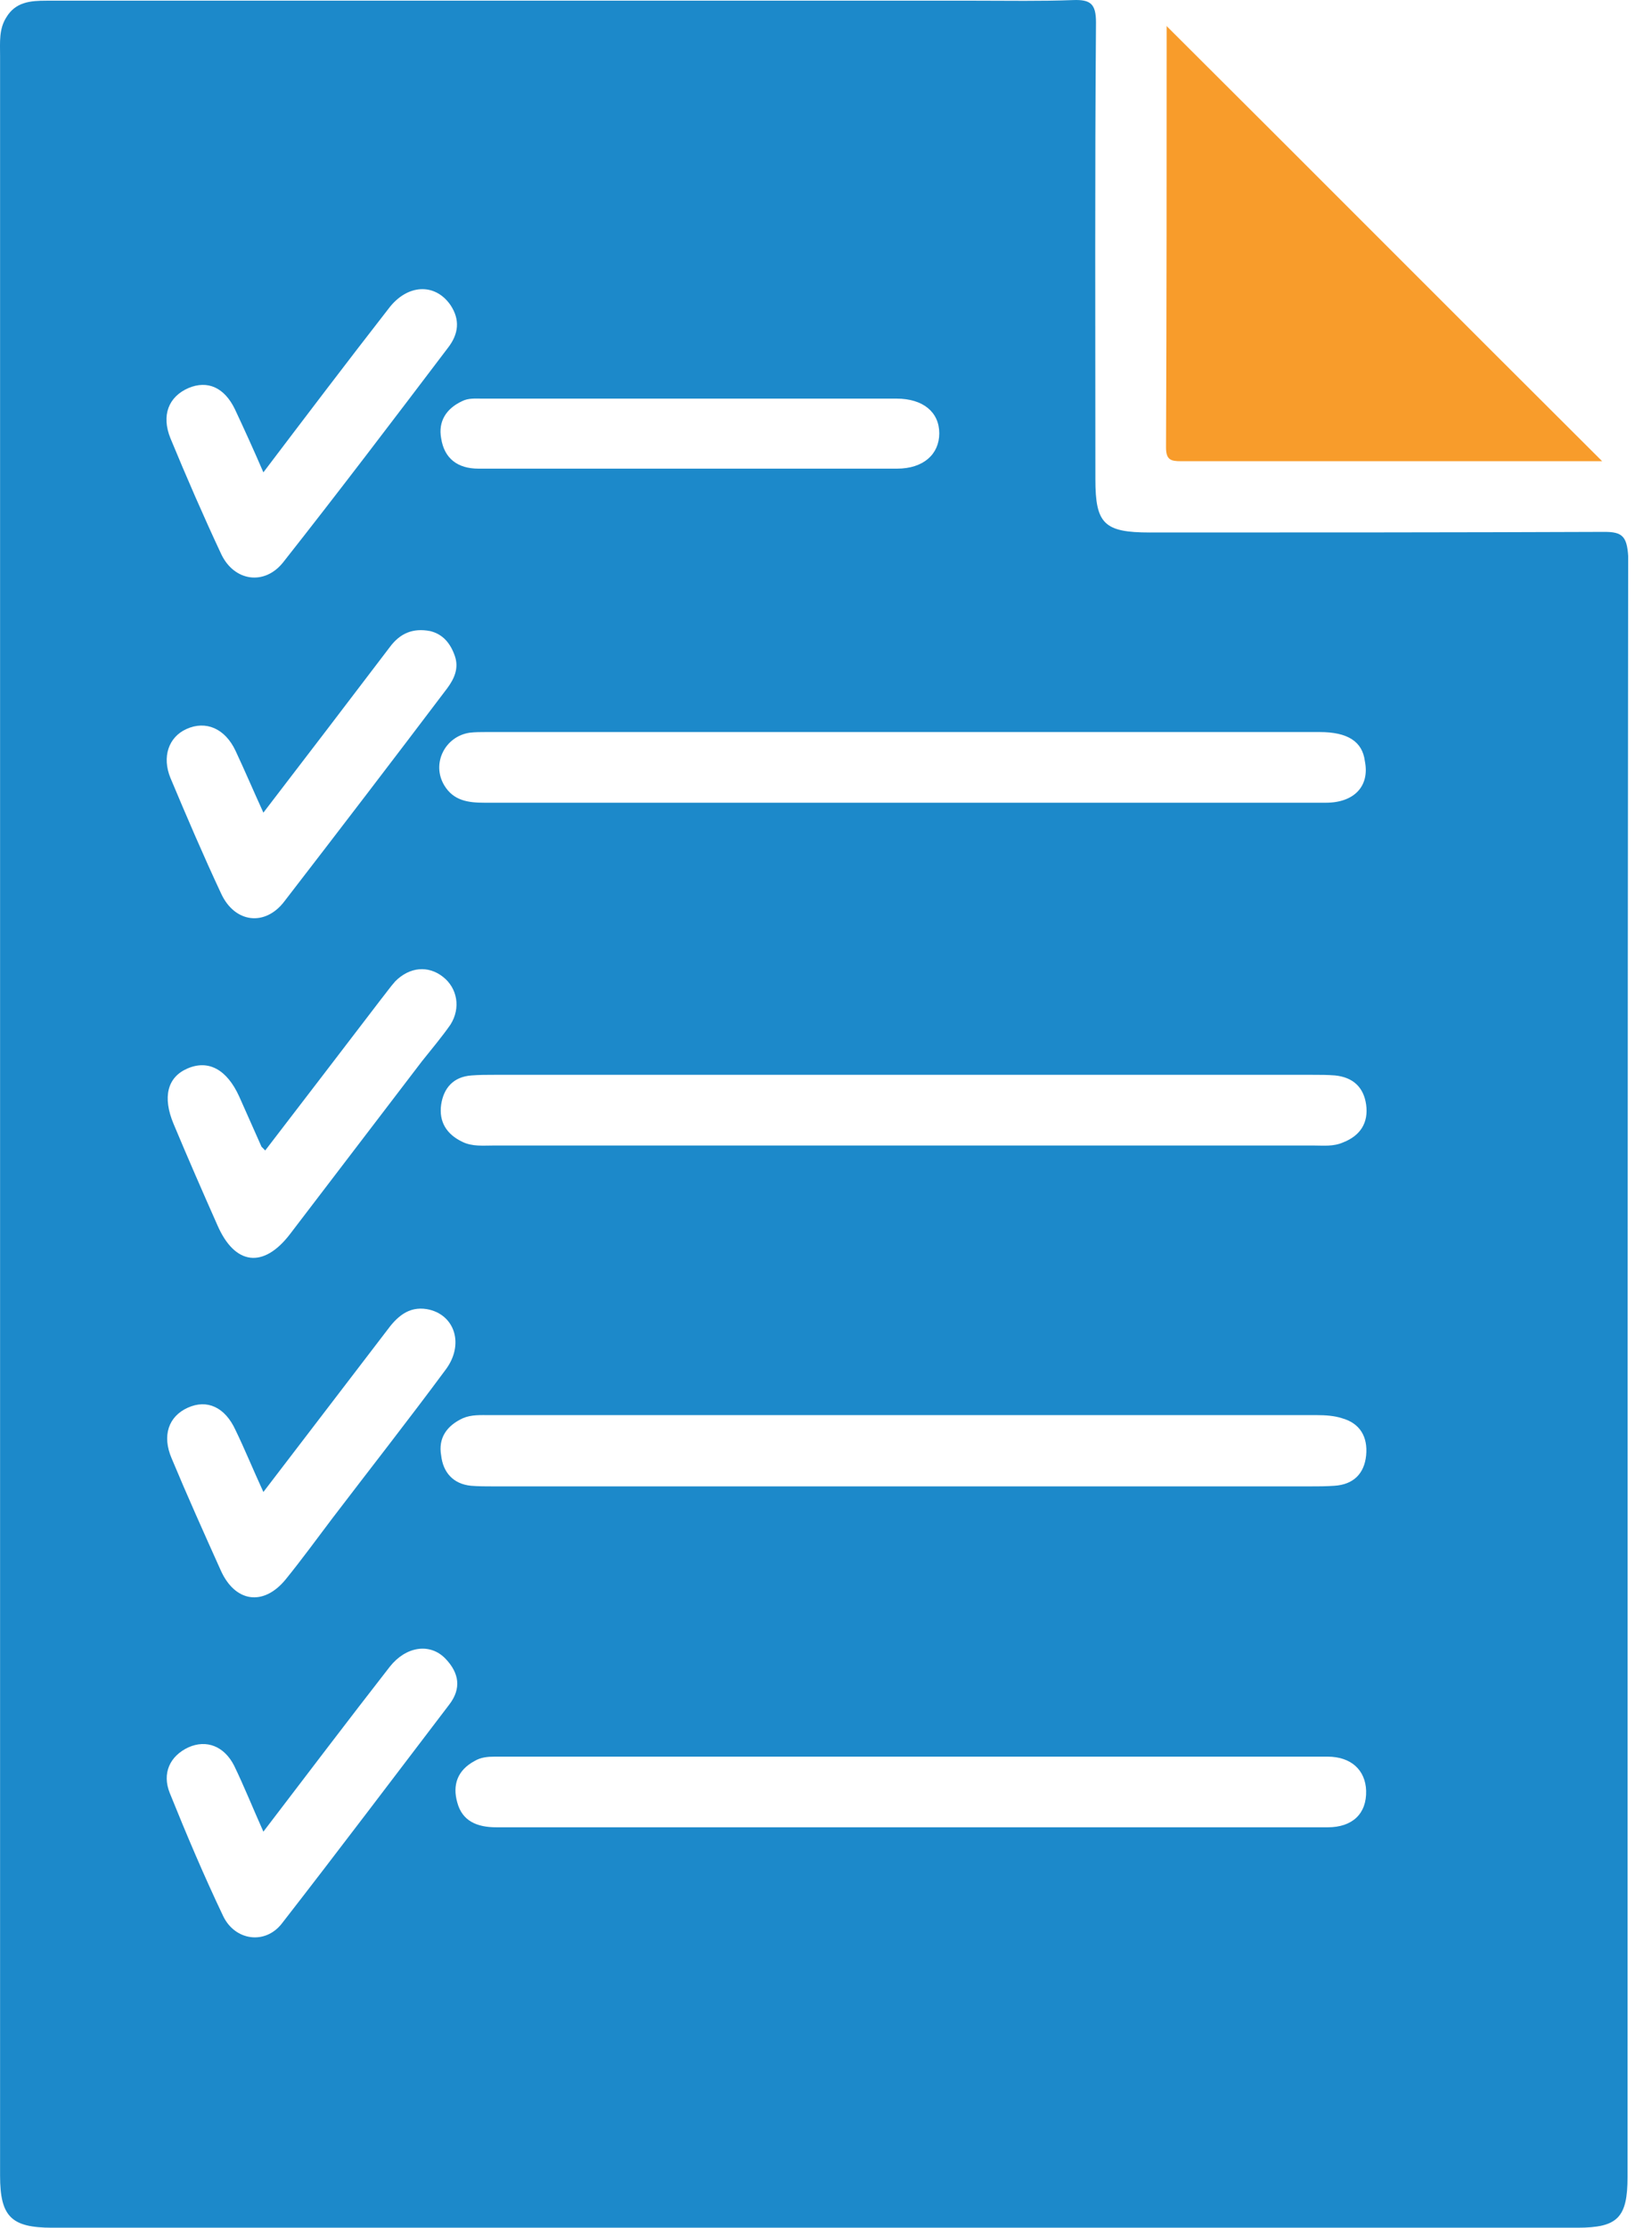 <svg width="46" height="62" viewBox="0 0 46 62" fill="none" xmlns="http://www.w3.org/2000/svg">
<path d="M44.681 14.803C40.455 14.82 36.245 14.82 32.019 14.82C30.743 14.82 30.501 14.578 30.501 13.336C30.501 9.093 30.484 4.866 30.518 0.623C30.518 0.105 30.363 -0.016 29.88 0.002C28.983 0.036 28.069 0.019 27.172 0.019C18.547 0.019 9.921 0.019 1.296 0.019C0.847 0.019 0.433 0.053 0.175 0.485C-0.032 0.812 0.002 1.175 0.002 1.554V60.551C0.002 61.69 0.313 62 1.451 62H43.922C45.043 62 45.319 61.724 45.319 60.586C45.319 45.543 45.319 30.518 45.337 15.475C45.302 14.923 45.164 14.803 44.681 14.803ZM13.423 11.094C17.27 11.094 21.117 11.094 24.964 11.094C25.706 11.094 26.154 11.473 26.154 12.06C26.154 12.646 25.706 13.043 24.981 13.043C23.049 13.043 21.117 13.043 19.185 13.043C17.235 13.043 15.269 13.043 13.32 13.043C12.75 13.043 12.371 12.767 12.284 12.198C12.198 11.732 12.422 11.37 12.871 11.163C13.044 11.076 13.233 11.094 13.423 11.094ZM12.405 38.125C11.37 39.523 10.301 40.885 9.248 42.265C8.817 42.835 8.403 43.404 7.955 43.956C7.334 44.715 6.54 44.594 6.143 43.697C5.678 42.662 5.212 41.627 4.781 40.592C4.505 39.954 4.694 39.419 5.229 39.178C5.764 38.936 6.264 39.16 6.557 39.799C6.816 40.333 7.04 40.885 7.334 41.524C8.524 39.971 9.645 38.505 10.767 37.038C11.043 36.659 11.37 36.348 11.888 36.435C12.664 36.573 12.94 37.418 12.405 38.125ZM12.888 39.471C13.13 39.367 13.389 39.385 13.647 39.385C21.324 39.385 29 39.385 36.677 39.385C36.901 39.385 37.16 39.402 37.367 39.471C37.867 39.609 38.091 39.988 38.04 40.506C37.988 41.023 37.677 41.317 37.16 41.351C36.918 41.368 36.694 41.368 36.453 41.368H25.171C21.376 41.368 17.563 41.368 13.751 41.368C13.544 41.368 13.32 41.368 13.113 41.351C12.612 41.299 12.336 40.972 12.284 40.506C12.198 40.023 12.44 39.678 12.888 39.471ZM11.75 29.535C10.525 31.139 9.3 32.743 8.075 34.347C7.334 35.313 6.54 35.21 6.057 34.106C5.643 33.174 5.229 32.226 4.832 31.277C4.522 30.535 4.66 29.983 5.212 29.741C5.798 29.483 6.316 29.759 6.661 30.518C6.868 30.983 7.075 31.449 7.282 31.915C7.299 31.932 7.316 31.95 7.385 32.019C8.472 30.604 9.542 29.207 10.611 27.809C10.749 27.637 10.87 27.464 11.008 27.309C11.405 26.912 11.922 26.861 12.336 27.188C12.733 27.499 12.837 28.051 12.543 28.517C12.302 28.862 12.026 29.189 11.75 29.535ZM7.92 25.084C7.385 25.791 6.54 25.688 6.161 24.877C5.66 23.807 5.195 22.721 4.746 21.651C4.505 21.064 4.694 20.512 5.195 20.288C5.729 20.047 6.264 20.271 6.557 20.892C6.816 21.444 7.058 22.013 7.334 22.617C8.541 21.047 9.697 19.529 10.853 18.011C11.146 17.614 11.508 17.476 11.974 17.563C12.336 17.649 12.543 17.908 12.664 18.253C12.785 18.598 12.647 18.891 12.457 19.15C10.956 21.134 9.438 23.117 7.92 25.084ZM5.246 10.8C5.781 10.576 6.247 10.783 6.54 11.387C6.799 11.939 7.058 12.508 7.334 13.146C8.524 11.577 9.662 10.076 10.818 8.592C11.336 7.902 12.112 7.868 12.543 8.489C12.819 8.903 12.768 9.3 12.474 9.679C10.956 11.68 9.438 13.681 7.886 15.648C7.368 16.303 6.523 16.183 6.161 15.424C5.66 14.354 5.195 13.284 4.746 12.198C4.487 11.559 4.694 11.042 5.246 10.8ZM7.851 53.53C7.385 54.134 6.54 54.013 6.212 53.323C5.678 52.202 5.195 51.063 4.729 49.907C4.505 49.355 4.729 48.872 5.246 48.631C5.747 48.407 6.247 48.596 6.523 49.148C6.799 49.718 7.04 50.321 7.334 50.977C8.558 49.373 9.697 47.872 10.853 46.388C11.301 45.819 11.974 45.715 12.405 46.164C12.785 46.561 12.854 46.992 12.509 47.441C10.956 49.476 9.421 51.512 7.851 53.53ZM36.97 50.856C33.106 50.856 29.225 50.856 25.36 50.856C21.514 50.856 17.667 50.856 13.82 50.856C13.285 50.856 12.871 50.684 12.733 50.166C12.595 49.683 12.733 49.269 13.216 49.01C13.389 48.907 13.578 48.89 13.768 48.89C21.496 48.89 29.242 48.89 36.97 48.89C37.626 48.89 38.022 49.269 38.04 49.838C38.057 50.477 37.66 50.856 36.97 50.856ZM37.401 31.794C37.125 31.915 36.849 31.881 36.573 31.881C28.966 31.881 21.358 31.881 13.751 31.881C13.458 31.881 13.147 31.915 12.871 31.777C12.44 31.57 12.216 31.225 12.284 30.742C12.354 30.276 12.63 29.966 13.13 29.931C13.337 29.914 13.561 29.914 13.768 29.914H36.539C36.763 29.914 36.97 29.914 37.177 29.931C37.677 29.983 37.971 30.259 38.04 30.742C38.109 31.242 37.884 31.605 37.401 31.794ZM36.918 22.341C34.486 22.341 32.054 22.341 29.621 22.341H25.102C21.238 22.341 17.356 22.341 13.492 22.341C13.044 22.341 12.63 22.289 12.371 21.858C12.008 21.254 12.388 20.495 13.078 20.392C13.233 20.374 13.389 20.374 13.527 20.374C21.272 20.374 29 20.374 36.746 20.374C37.522 20.374 37.936 20.633 38.005 21.185C38.143 21.875 37.712 22.341 36.918 22.341Z" fill="#1C89CA"/>
<path d="M44.612 12.836C41.766 12.836 38.971 12.836 36.176 12.836C35.072 12.836 33.986 12.836 32.882 12.836C32.606 12.836 32.468 12.801 32.468 12.456C32.485 8.54 32.485 4.625 32.485 0.726C32.485 0.709 32.519 0.709 32.485 0.726C36.522 4.745 40.524 8.765 44.612 12.836Z" fill="#F89C2B"/>
</svg>
